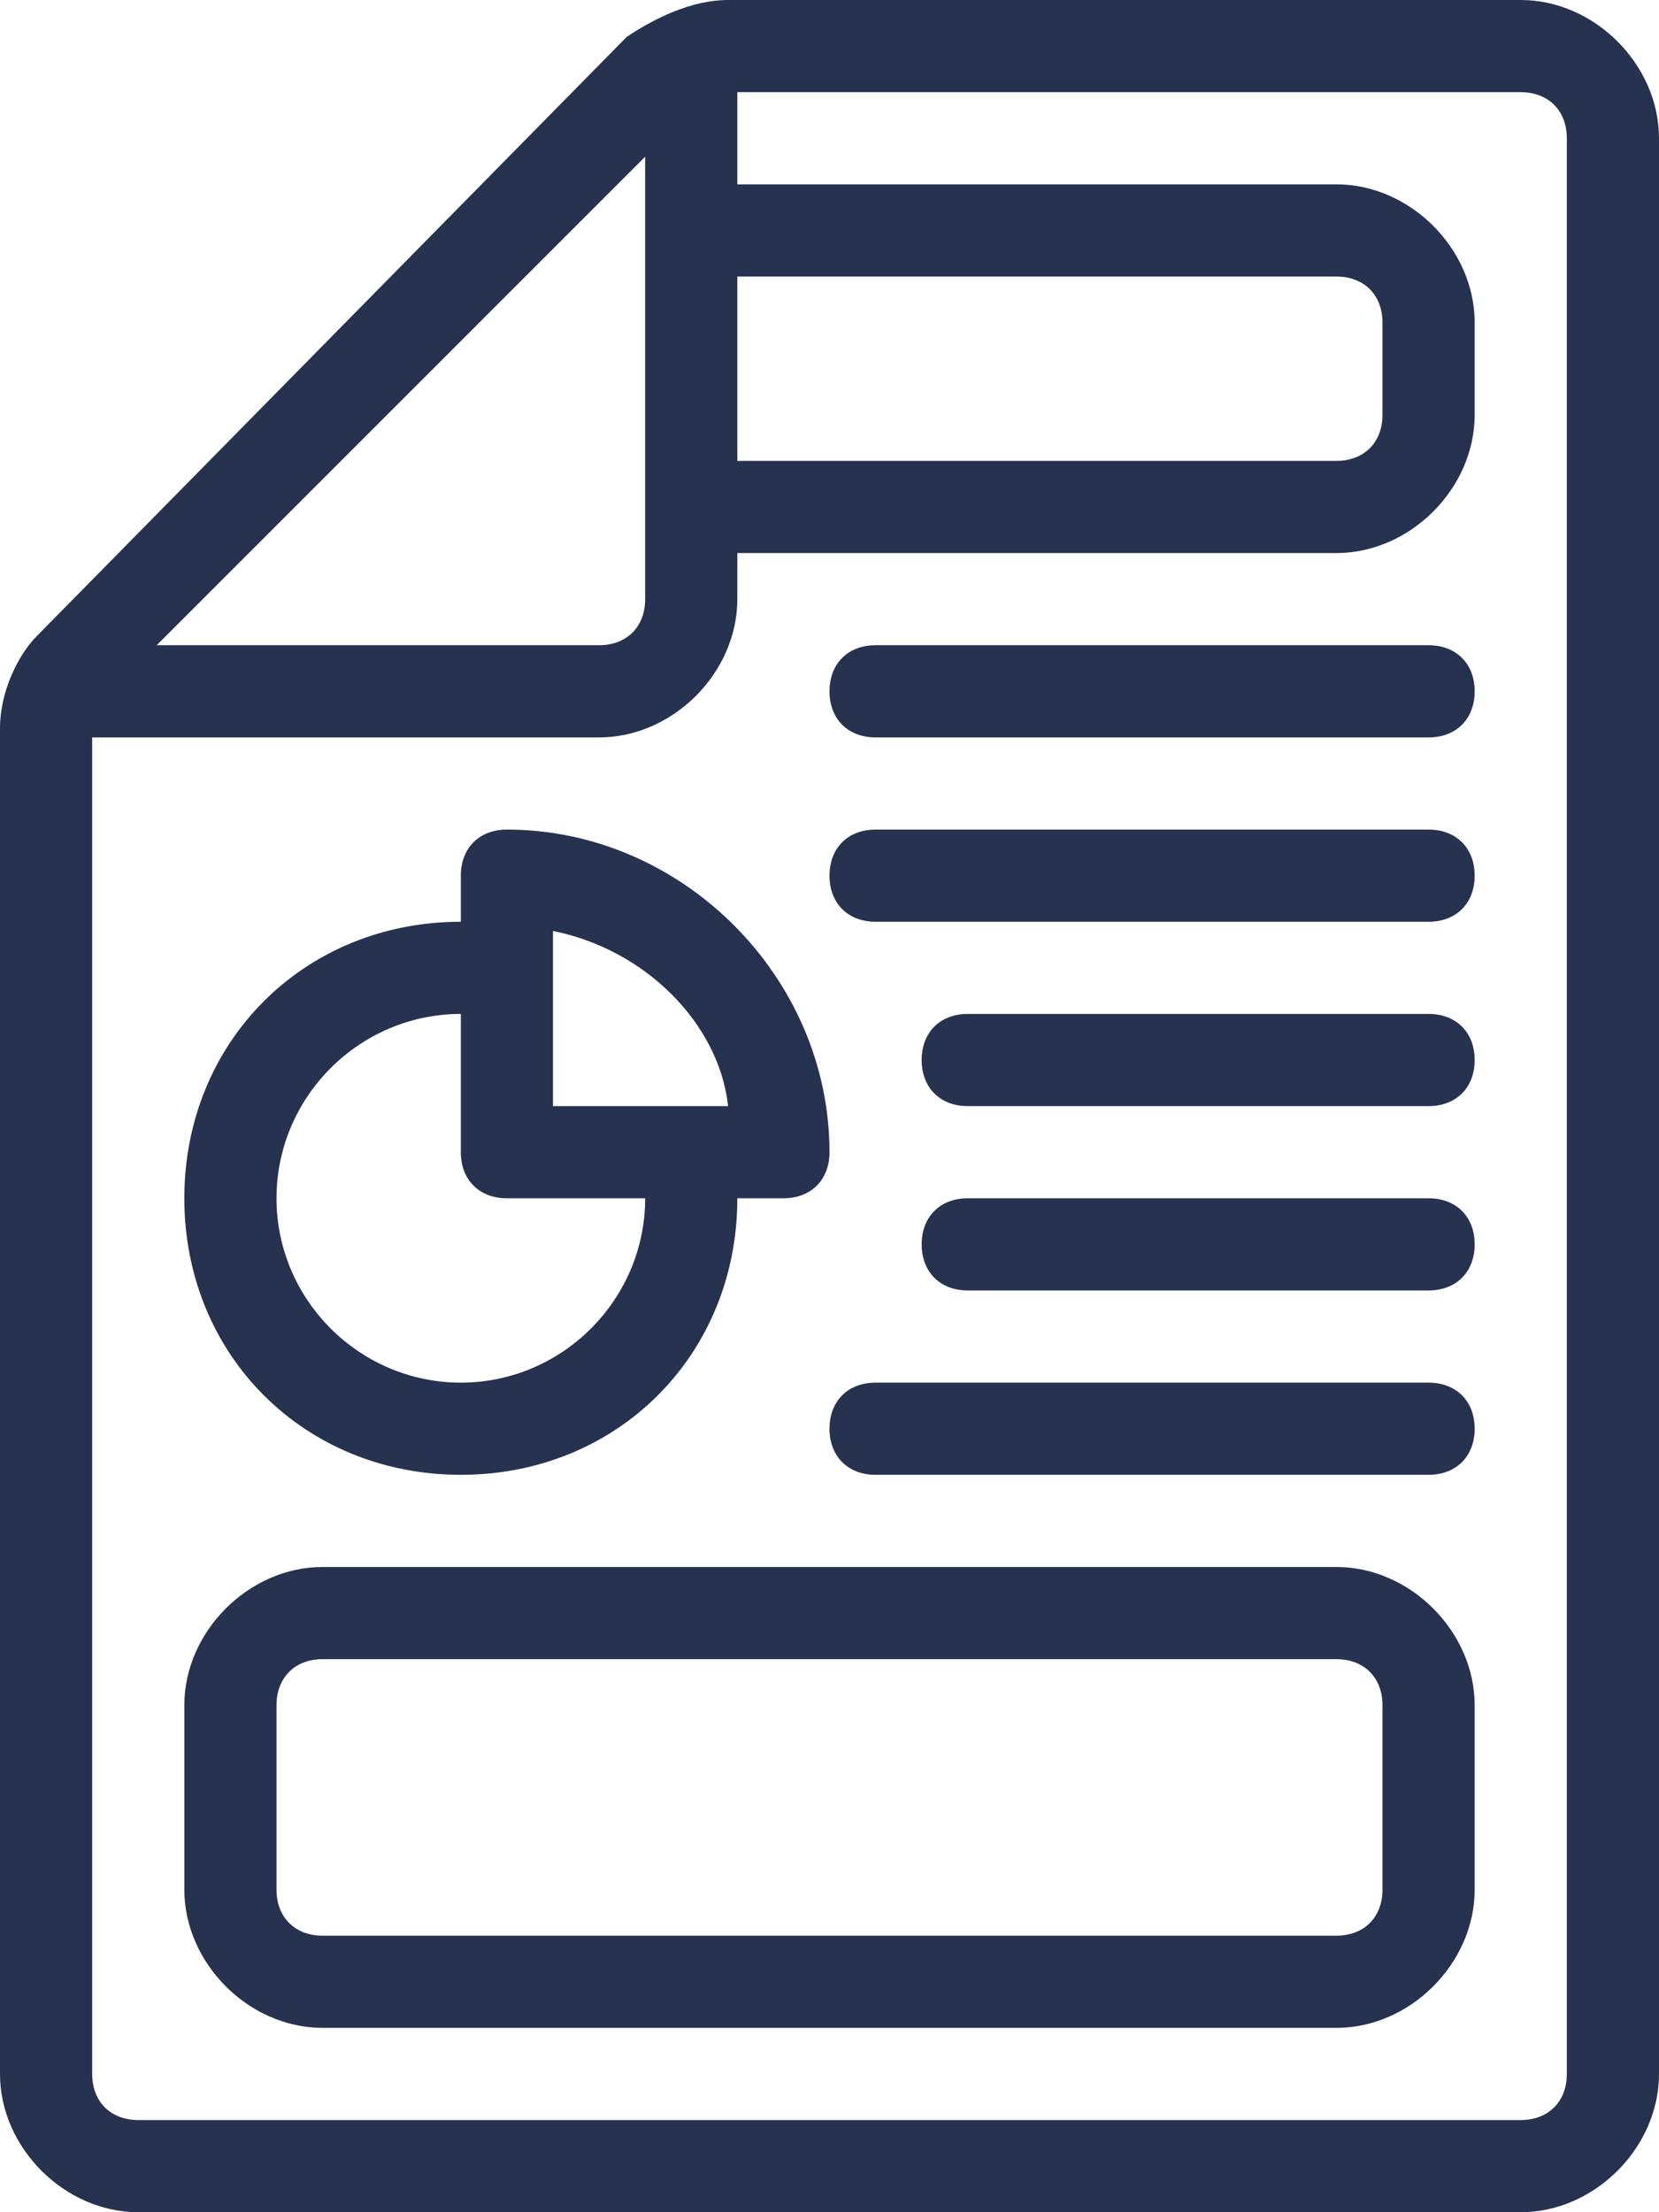 <?xml version="1.0" encoding="UTF-8"?>
<svg width="600px" height="800px" viewBox="0 0 600 800" version="1.1" xmlns="http://www.w3.org/2000/svg" xmlns:xlink="http://www.w3.org/1999/xlink">
    <title>seo-report</title>
    <g id="Page-1" stroke="none" stroke-width="1" fill="none" fill-rule="evenodd">
        <g id="seo-report" fill="#26324F" fill-rule="nonzero">
            <path d="M183.333,300 C173.333,300 166.667,306.667 166.667,316.667 L166.667,333.333 C110,333.333 66.667,376.667 66.667,433.333 C66.667,490 110,533.333 166.667,533.333 C223.333,533.333 266.667,490 266.667,433.333 L283.333,433.333 C293.333,433.333 300,426.667 300,416.667 C300,353.333 246.667,300 183.333,300 Z M200,336.667 C233.333,343.333 260,370 263.333,400 L200,400 L200,336.667 Z M166.667,500 C130,500 100,470 100,433.333 C100,396.667 130,366.667 166.667,366.667 L166.667,416.667 C166.667,426.667 173.333,433.333 183.333,433.333 L233.333,433.333 C233.333,470 203.333,500 166.667,500 Z" id="Shape"></path>
            <path d="M483.333,733.333 L116.667,733.333 C90,733.333 66.667,710 66.667,683.333 L66.667,616.667 C66.667,590 90,566.667 116.667,566.667 L483.333,566.667 C510,566.667 533.333,590 533.333,616.667 L533.333,683.333 C533.333,710 510,733.333 483.333,733.333 Z M116.667,600 C106.667,600 100,606.667 100,616.667 L100,683.333 C100,693.333 106.667,700 116.667,700 L483.333,700 C493.333,700 500,693.333 500,683.333 L500,616.667 C500,606.667 493.333,600 483.333,600 L116.667,600 Z" id="Shape"></path>
            <path d="M516.667,533.333 L316.667,533.333 C306.667,533.333 300,526.667 300,516.667 C300,506.667 306.667,500 316.667,500 L516.667,500 C526.667,500 533.333,506.667 533.333,516.667 C533.333,526.667 526.667,533.333 516.667,533.333 Z" id="Path"></path>
            <path d="M516.667,466.667 L350,466.667 C340,466.667 333.333,460 333.333,450 C333.333,440 340,433.333 350,433.333 L516.667,433.333 C526.667,433.333 533.333,440 533.333,450 C533.333,460 526.667,466.667 516.667,466.667 Z" id="Path"></path>
            <path d="M516.667,400 L350,400 C340,400 333.333,393.333 333.333,383.333 C333.333,373.333 340,366.667 350,366.667 L516.667,366.667 C526.667,366.667 533.333,373.333 533.333,383.333 C533.333,393.333 526.667,400 516.667,400 Z" id="Path"></path>
            <path d="M516.667,333.333 L316.667,333.333 C306.667,333.333 300,326.667 300,316.667 C300,306.667 306.667,300 316.667,300 L516.667,300 C526.667,300 533.333,306.667 533.333,316.667 C533.333,326.667 526.667,333.333 516.667,333.333 Z" id="Path"></path>
            <path d="M516.667,266.667 L316.667,266.667 C306.667,266.667 300,260 300,250 C300,240 306.667,233.333 316.667,233.333 L516.667,233.333 C526.667,233.333 533.333,240 533.333,250 C533.333,260 526.667,266.667 516.667,266.667 Z" id="Path"></path>
            <path d="M550,0 L263.333,0 C250,0 236.667,6.667 226.667,13.333 L13.333,230 C6.667,236.667 0,250 0,263.333 L0,750 C0,776.667 23.333,800 50,800 L550,800 C576.667,800 600,776.667 600,750 L600,50 C600,23.333 576.667,0 550,0 Z M266.667,100 L483.333,100 C493.333,100 500,106.667 500,116.667 L500,150 C500,160 493.333,166.667 483.333,166.667 L266.667,166.667 L266.667,100 Z M233.333,56.667 L233.333,216.667 C233.333,226.667 226.667,233.333 216.667,233.333 L56.667,233.333 L233.333,56.667 Z M566.667,750 C566.667,760 560,766.667 550,766.667 L50,766.667 C40,766.667 33.333,760 33.333,750 L33.333,266.667 L216.667,266.667 C243.333,266.667 266.667,243.333 266.667,216.667 L266.667,200 L483.333,200 C510,200 533.333,176.667 533.333,150 L533.333,116.667 C533.333,90 510,66.667 483.333,66.667 L266.667,66.667 L266.667,33.333 L550,33.333 C560,33.333 566.667,40 566.667,50 L566.667,750 Z" id="Shape"></path>
        </g>
    </g>
</svg>